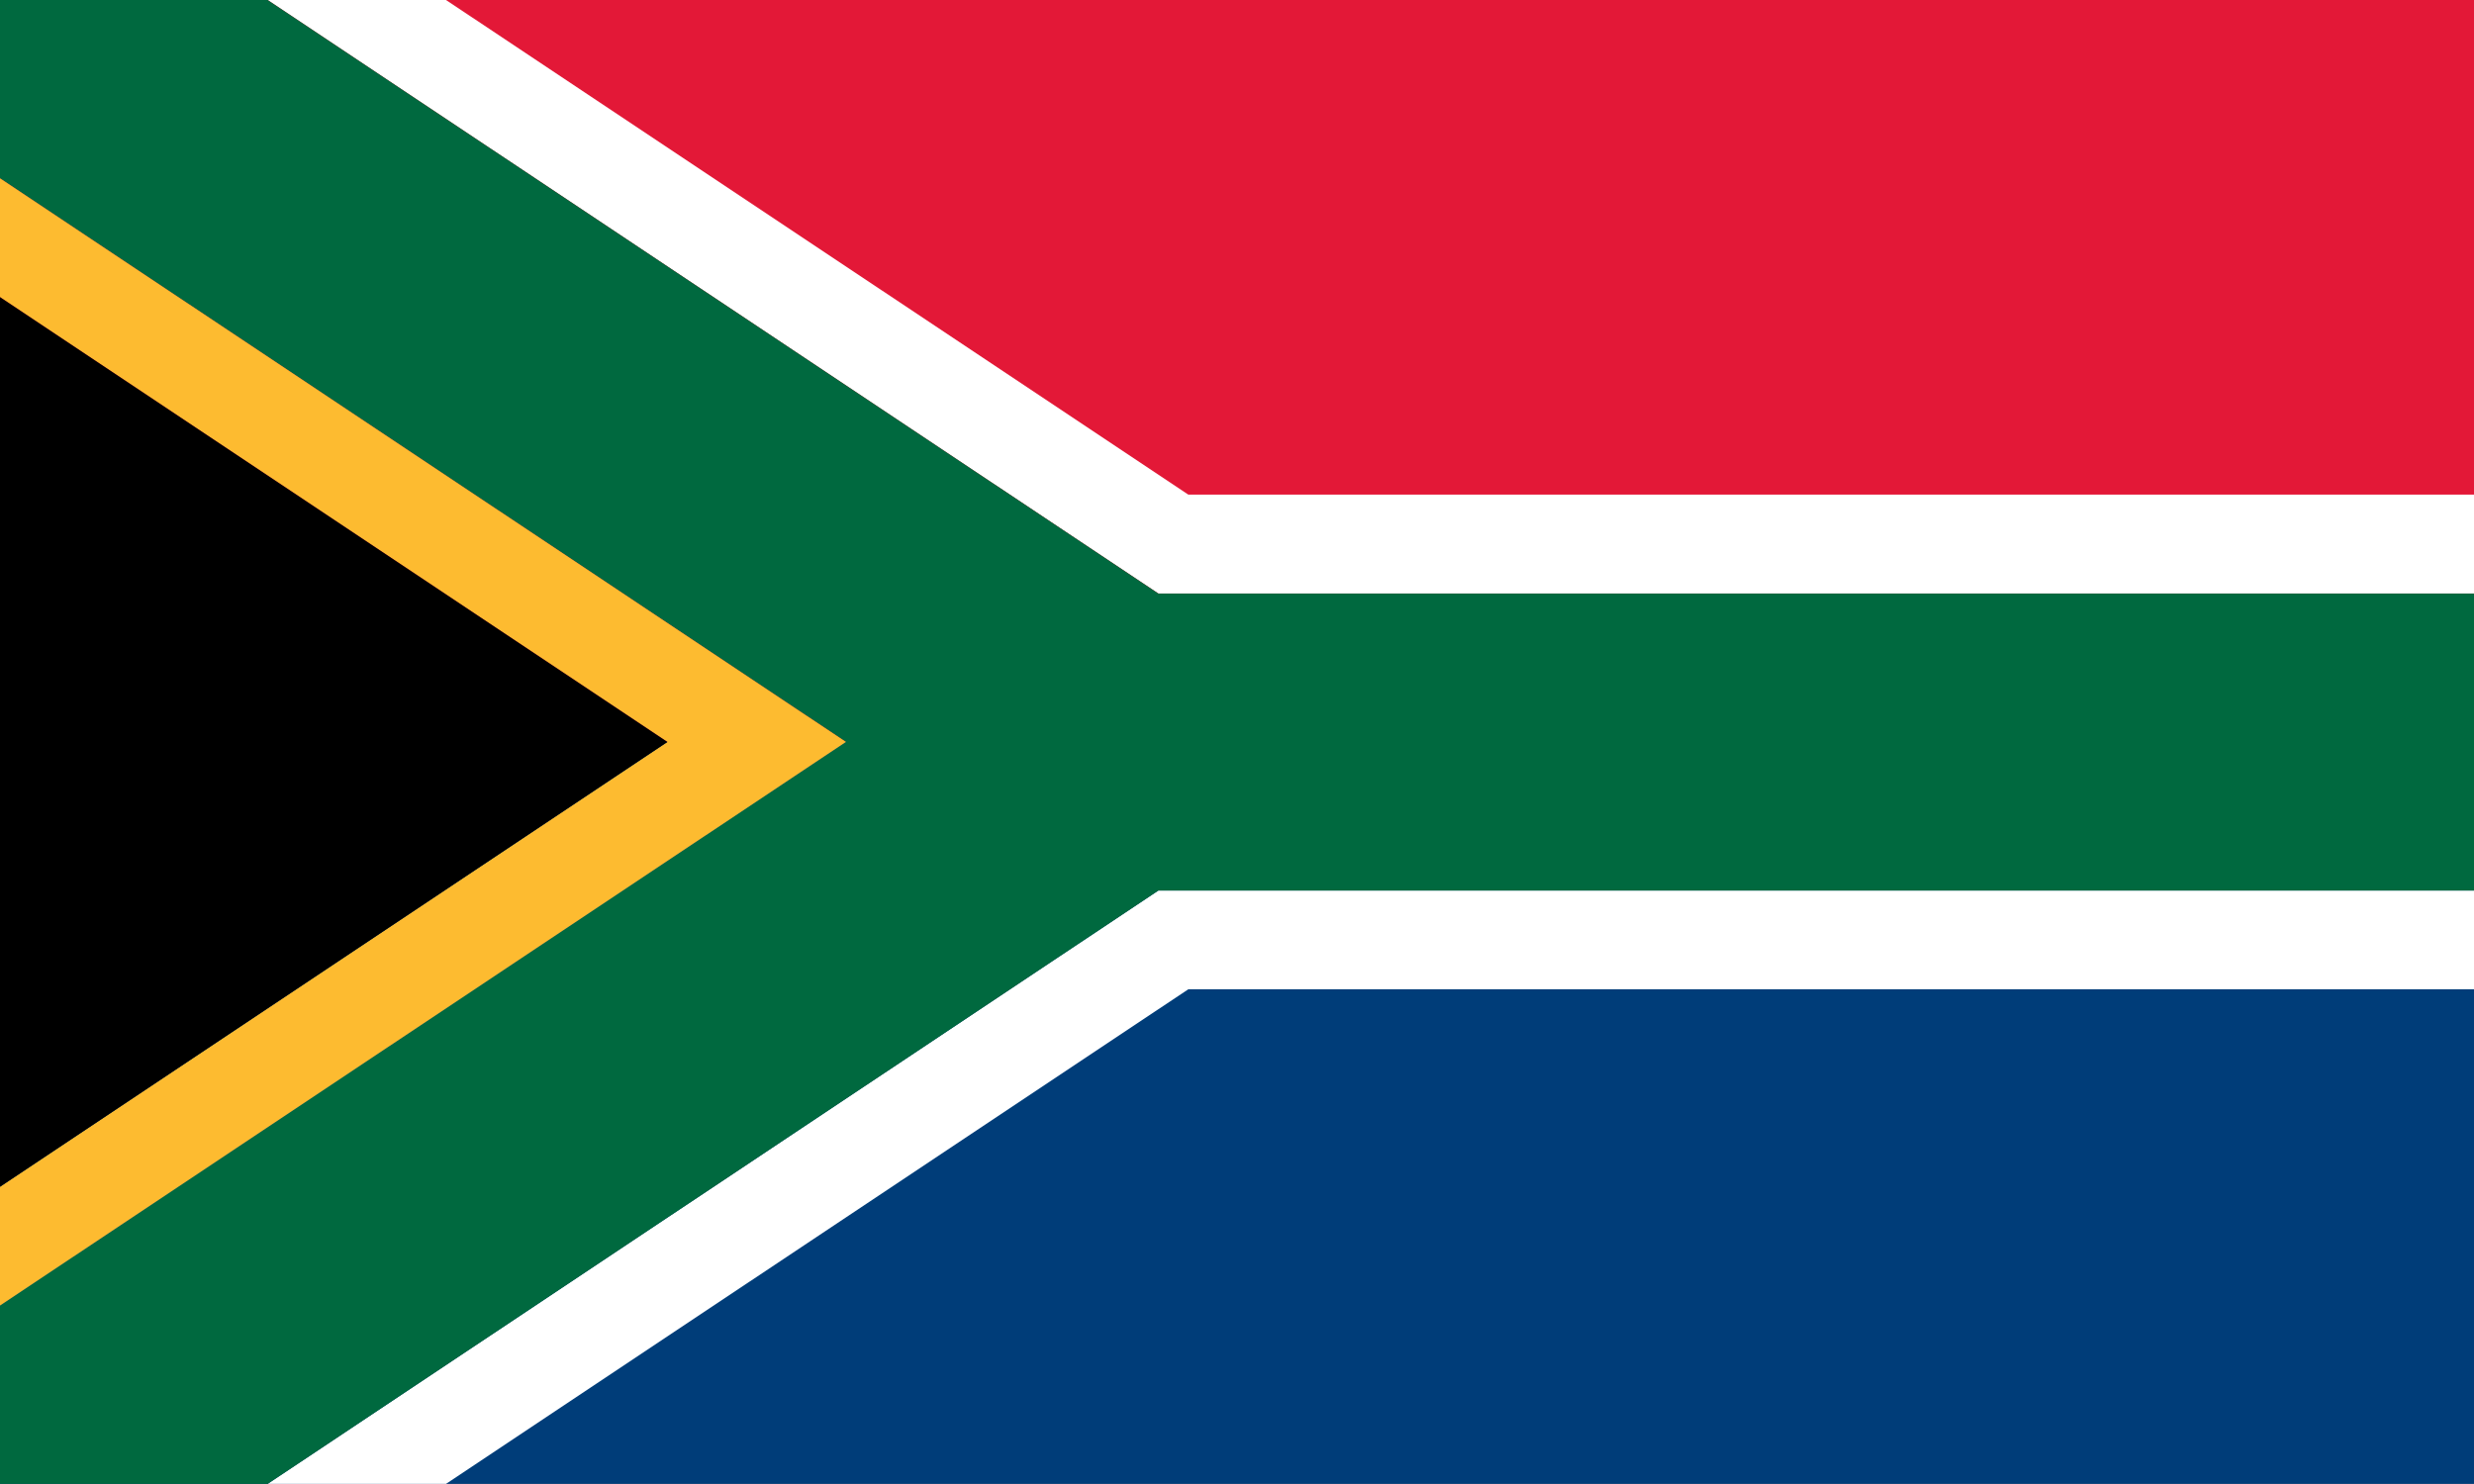 <svg xmlns="http://www.w3.org/2000/svg" viewBox="0 0 138.01 82.8"><rect x="0" y="0" width="138.01" height="82.8" fill="#808080" stroke="none"/><defs><style>.cls-3{fill:#fff}</style></defs><g id="Layer_2" data-name="Layer 2"><g id="Layer_1-2" data-name="Layer 1"><path fill="#e31837" d="M0 0h138.01v41.4H0z"/><path fill="#003d79" d="M0 41.4h138.01v41.4H0z"/><path class="cls-3" d="M138.01 27.6H66.29L24.88 0h-9.95l49.69 33.12h73.39V27.6zM138.01 55.2H66.29L24.88 82.8h-9.95l49.69-33.11h73.39v5.51z"/><path fill="#00693f" d="M47.19 41.4L0 72.85v9.95h14.93l49.69-33.11h73.39V33.12H64.62L14.93 0H0v9.95L47.19 41.4z"/><path fill="#fdbb30" d="M47.19 41.4L0 72.85v-6.63L37.23 41.4 0 16.58V9.95L47.19 41.4z"/><path d="M0 66.22L37.23 41.4 0 16.58v49.64z"/></g></g></svg>